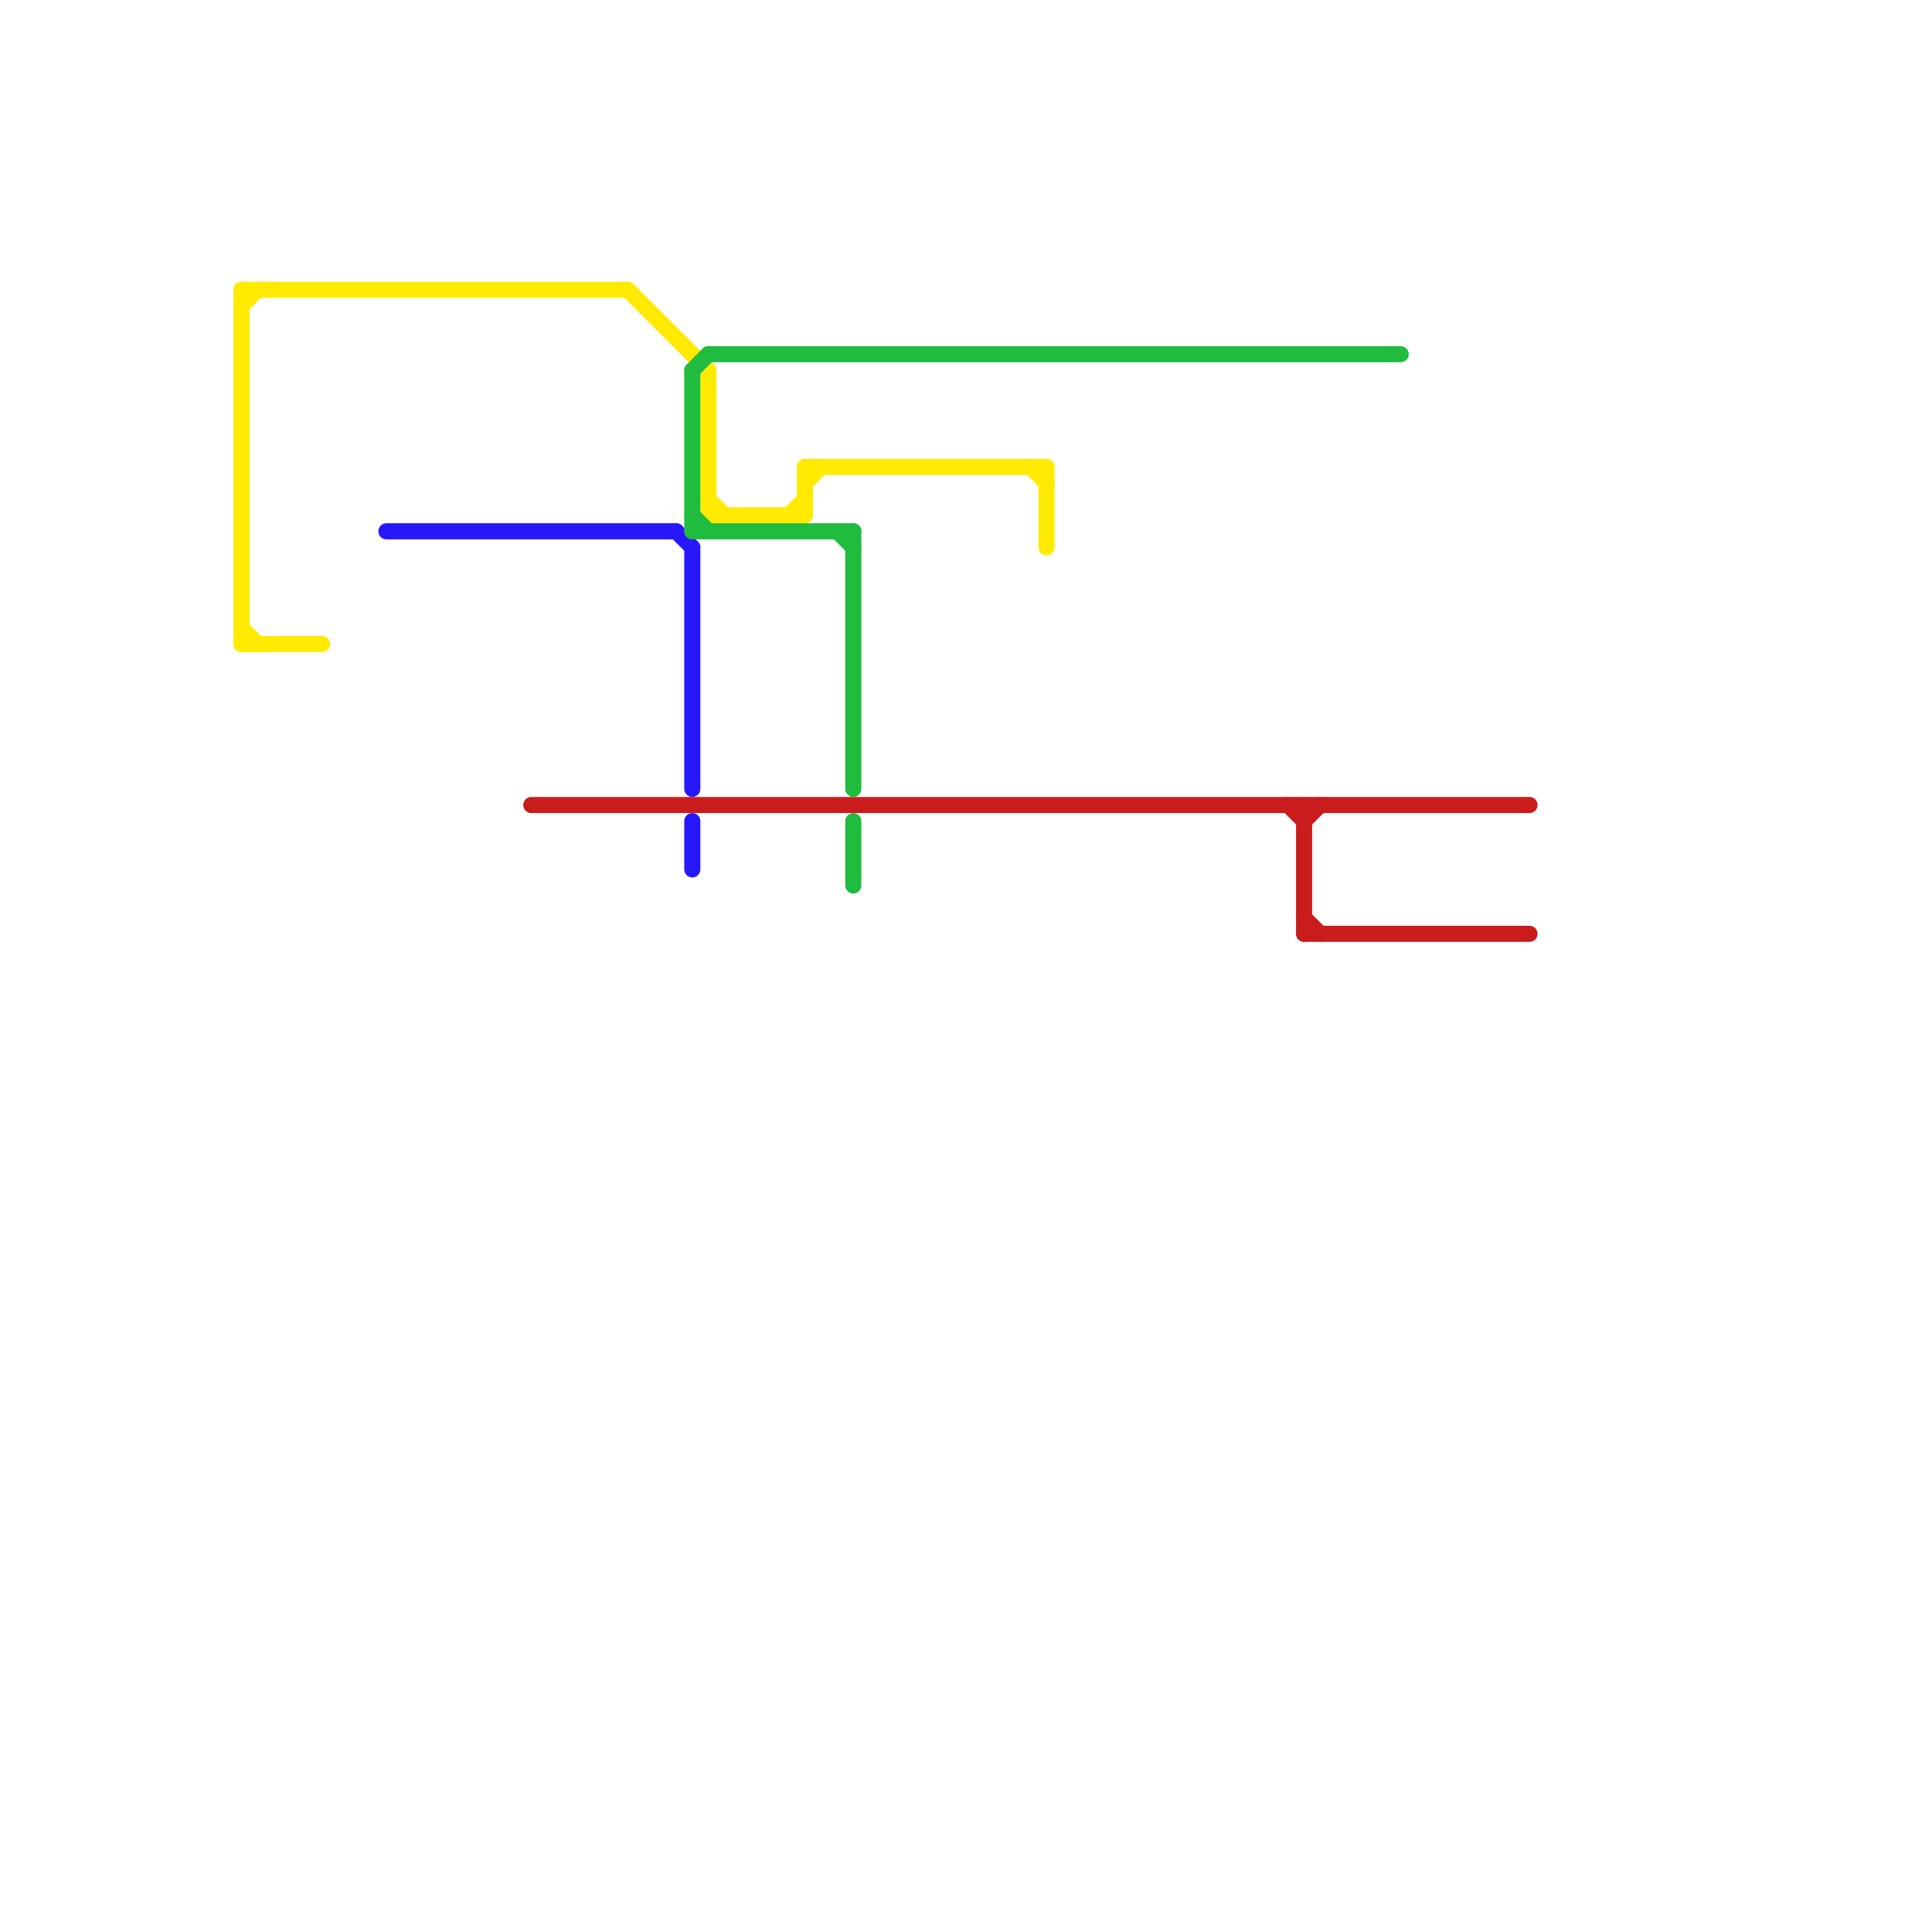
<svg version="1.1" xmlns="http://www.w3.org/2000/svg" viewBox="0 0 120 120">
<style>text { font: 1px Helvetica; font-weight: 600; white-space: pre; dominant-baseline: central; } line { stroke-width: 1; fill: none; stroke-linecap: round; stroke-linejoin: round; } .c0 { stroke: #ffea00 } .c1 { stroke: #2718fb } .c2 { stroke: #ca1c1c } .c3 { stroke: #20bc3f }</style><defs><g id="wm-xf"><circle r="1.2" fill="#000"/><circle r="0.9" fill="#fff"/><circle r="0.6" fill="#000"/><circle r="0.3" fill="#fff"/></g><g id="wm"><circle r="0.6" fill="#000"/><circle r="0.3" fill="#fff"/></g></defs><line class="c0" x1="65" y1="29" x2="65" y2="34"/><line class="c0" x1="50" y1="30" x2="51" y2="29"/><line class="c0" x1="44" y1="32" x2="50" y2="32"/><line class="c0" x1="15" y1="19" x2="16" y2="18"/><line class="c0" x1="49" y1="32" x2="50" y2="31"/><line class="c0" x1="44" y1="23" x2="44" y2="32"/><line class="c0" x1="44" y1="31" x2="45" y2="32"/><line class="c0" x1="64" y1="29" x2="65" y2="30"/><line class="c0" x1="15" y1="40" x2="20" y2="40"/><line class="c0" x1="15" y1="18" x2="15" y2="40"/><line class="c0" x1="39" y1="18" x2="44" y2="23"/><line class="c0" x1="50" y1="29" x2="65" y2="29"/><line class="c0" x1="50" y1="29" x2="50" y2="32"/><line class="c0" x1="15" y1="39" x2="16" y2="40"/><line class="c0" x1="15" y1="18" x2="39" y2="18"/><line class="c1" x1="43" y1="51" x2="43" y2="54"/><line class="c1" x1="43" y1="34" x2="43" y2="49"/><line class="c1" x1="42" y1="33" x2="43" y2="34"/><line class="c1" x1="24" y1="33" x2="42" y2="33"/><line class="c2" x1="81" y1="51" x2="82" y2="50"/><line class="c2" x1="81" y1="57" x2="82" y2="58"/><line class="c2" x1="81" y1="50" x2="81" y2="58"/><line class="c2" x1="80" y1="50" x2="81" y2="51"/><line class="c2" x1="81" y1="58" x2="95" y2="58"/><line class="c2" x1="33" y1="50" x2="95" y2="50"/><line class="c3" x1="43" y1="32" x2="44" y2="33"/><line class="c3" x1="53" y1="51" x2="53" y2="55"/><line class="c3" x1="43" y1="33" x2="53" y2="33"/><line class="c3" x1="53" y1="33" x2="53" y2="49"/><line class="c3" x1="43" y1="23" x2="43" y2="33"/><line class="c3" x1="43" y1="23" x2="44" y2="22"/><line class="c3" x1="52" y1="33" x2="53" y2="34"/><line class="c3" x1="44" y1="22" x2="87" y2="22"/>
</svg>
